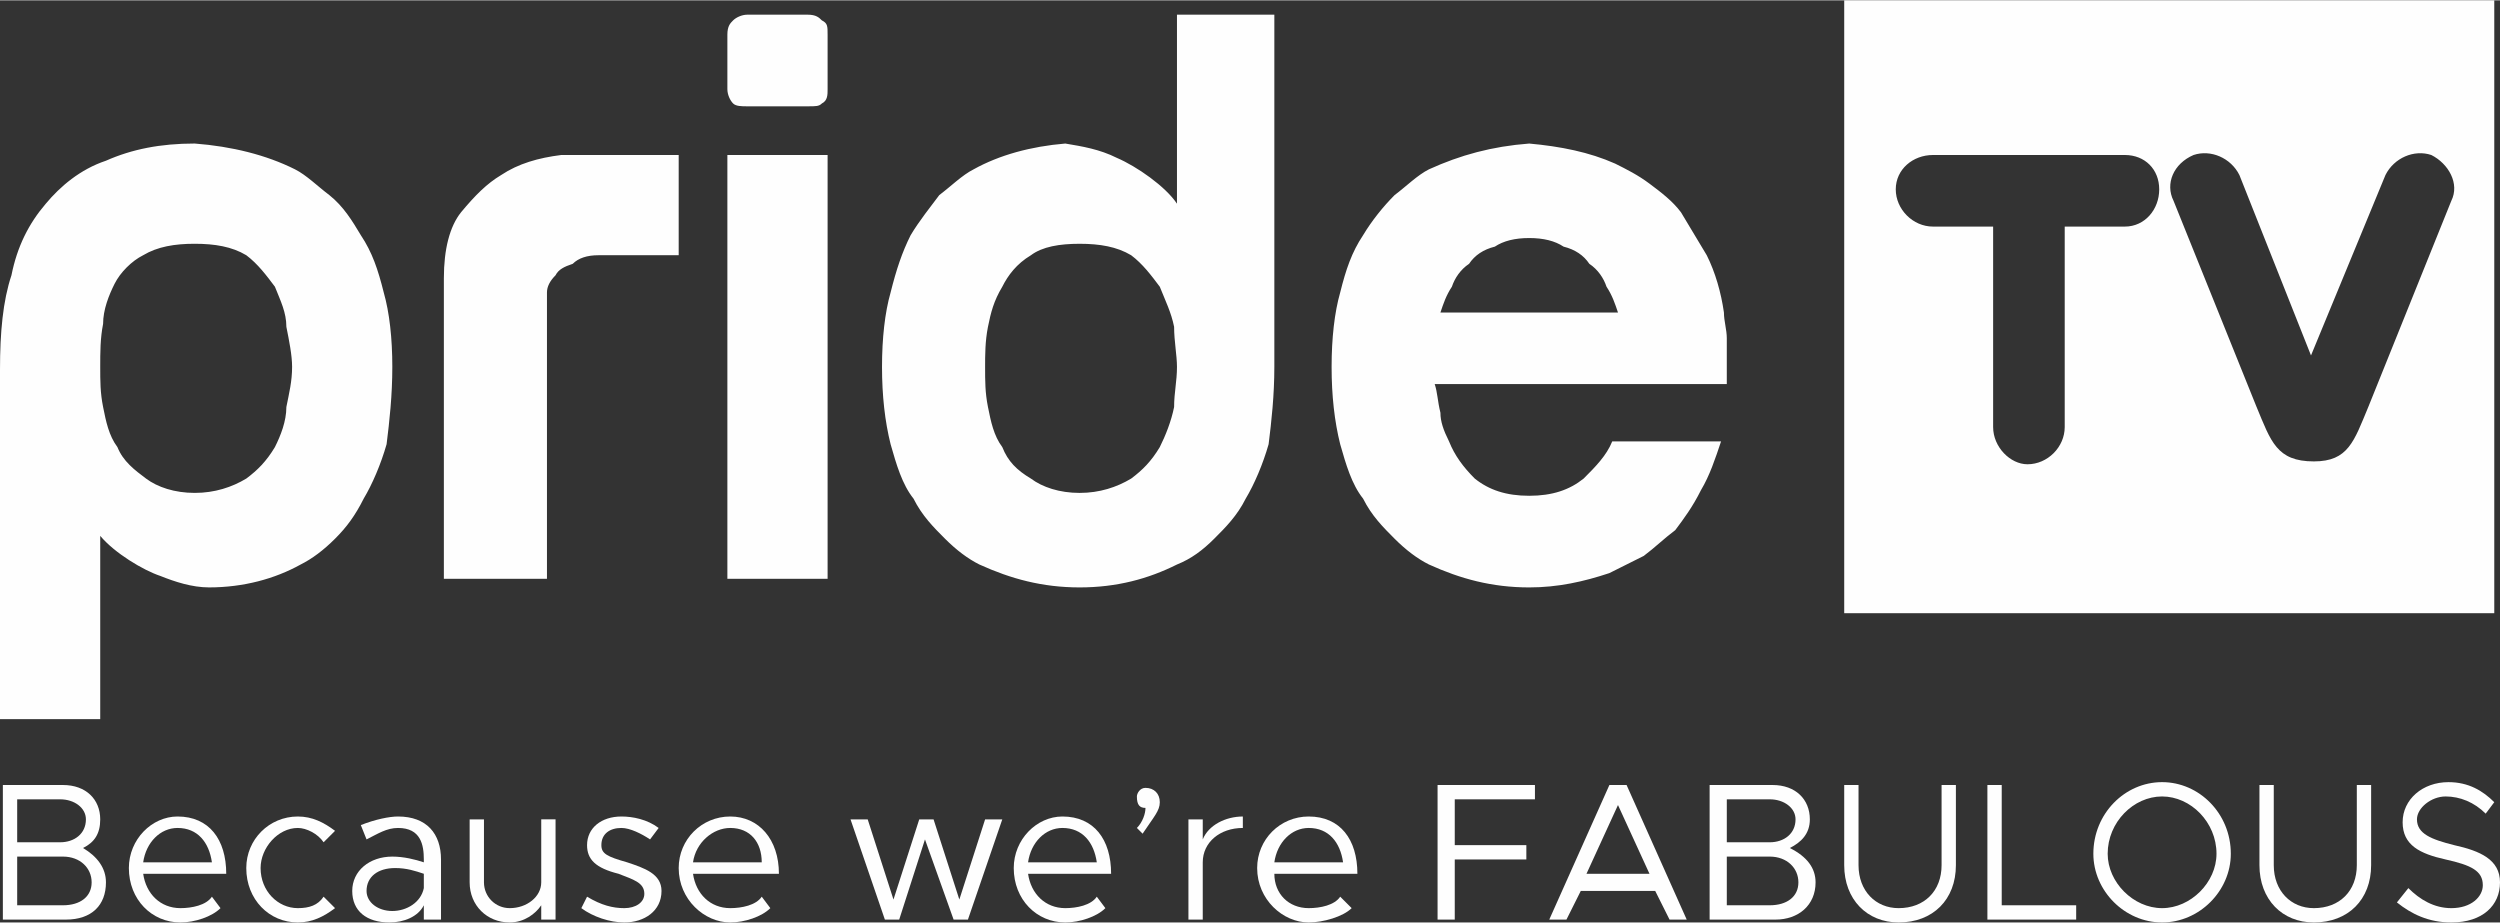 <?xml version="1.0" encoding="UTF-8"?>
<!DOCTYPE svg PUBLIC "-//W3C//DTD SVG 1.1//EN" "http://www.w3.org/Graphics/SVG/1.1/DTD/svg11.dtd">
<!-- Creator: CorelDRAW X8 -->
<svg xmlns="http://www.w3.org/2000/svg" xml:space="preserve" width="16.959mm" height="6.26mm" version="1.1" style="shape-rendering:geometricPrecision; text-rendering:geometricPrecision; image-rendering:optimizeQuality; fill-rule:evenodd; clip-rule:evenodd"
viewBox="0 0 873 322"
 xmlns:xlink="http://www.w3.org/1999/xlink">
 <rect x="0" y="0" width="873" height="322" fill="#333333" stroke="none"/>
 <defs>
  <style type="text/css">
   <![CDATA[
    .fil1 {fill:#FEFEFE}
    .fil0 {fill:#FEFEFE;fill-rule:nonzero}
   ]]>
  </style>
 </defs>
 <g id="Layer_x0020_1">
  <g id="_2101353406160">
   <path class="fil0" d="M68 85c-7,0 -13,1 -18,4 -4,2 -8,6 -10,10 -2,4 -4,9 -4,14 -1,5 -1,10 -1,15 0,5 0,9 1,14 1,5 2,10 5,14 2,5 6,8 10,11 4,3 10,5 17,5 7,0 13,-2 18,-5 4,-3 7,-6 10,-11 2,-4 4,-9 4,-14 1,-5 2,-9 2,-14 0,-4 -1,-9 -2,-14 0,-5 -2,-9 -4,-14 -3,-4 -6,-8 -10,-11 -5,-3 -11,-4 -18,-4zm-68 44c0,-13 1,-24 4,-33 2,-10 6,-18 12,-25 5,-6 12,-12 21,-15 9,-4 19,-6 31,-6 13,1 25,4 35,9 4,2 8,6 12,9 5,4 8,9 11,14 4,6 6,12 8,20 2,7 3,16 3,26 0,10 -1,19 -2,27 -2,7 -5,14 -8,19 -3,6 -6,10 -10,14 -4,4 -8,7 -12,9 -9,5 -20,8 -32,8 -6,0 -12,-2 -17,-4 -6,-2 -16,-8 -21,-14l0 64 -35 0 0 -122zm155 -32c0,-10 2,-18 6,-23 5,-6 9,-10 14,-13 6,-4 13,-6 21,-7l41 0 0 35 -28 0c-4,0 -7,1 -9,3 -3,1 -5,2 -6,4 -2,2 -3,4 -3,6l0 100 -36 0 0 -105zm134 -43l0 148 -35 0 0 -148 35 0zm-35 -33c0,-4 0,-7 0,-9 0,-3 1,-4 2,-5 1,-1 3,-2 5,-2 2,0 6,0 11,0 4,0 8,0 10,0 3,0 4,1 5,2 2,1 2,2 2,5 0,2 0,5 0,9 0,5 0,8 0,10 0,2 0,4 -2,5 -1,1 -2,1 -5,1 -2,0 -6,0 -10,0 -5,0 -9,0 -11,0 -2,0 -4,0 -5,-1 -1,-1 -2,-3 -2,-5 0,-2 0,-5 0,-10zm157 50l0 -66 34 0 0 123c0,10 -1,19 -2,27 -2,7 -5,14 -8,19 -3,6 -7,10 -11,14 -4,4 -8,7 -13,9 -10,5 -21,8 -34,8 -13,0 -24,-3 -35,-8 -4,-2 -8,-5 -12,-9 -4,-4 -8,-8 -11,-14 -4,-5 -6,-12 -8,-19 -2,-8 -3,-17 -3,-27 0,-10 1,-19 3,-26 2,-8 4,-14 7,-20 3,-5 7,-10 10,-14 4,-3 8,-7 12,-9 9,-5 20,-8 32,-9 6,1 12,2 18,5 7,3 17,10 21,16zm-34 101c7,0 13,-2 18,-5 4,-3 7,-6 10,-11 2,-4 4,-9 5,-14 0,-5 1,-9 1,-14 0,-4 -1,-9 -1,-14 -1,-5 -3,-9 -5,-14 -3,-4 -6,-8 -10,-11 -5,-3 -11,-4 -18,-4 -7,0 -13,1 -17,4 -5,3 -8,7 -10,11 -3,5 -4,9 -5,14 -1,5 -1,10 -1,14 0,5 0,9 1,14 1,5 2,10 5,14 2,5 5,8 10,11 4,3 10,5 17,5zm225 -63c0,3 1,6 1,9 0,3 0,7 0,10l0 6 -102 0c1,3 1,6 2,10 0,3 1,6 3,10 2,5 5,9 9,13 5,4 11,6 19,6 8,0 14,-2 19,-6 4,-4 8,-8 10,-13l38 0c-2,6 -4,12 -7,17 -3,6 -6,10 -9,14 -4,3 -7,6 -11,9 -4,2 -8,4 -12,6 -9,3 -18,5 -28,5 -13,0 -24,-3 -35,-8 -4,-2 -8,-5 -12,-9 -4,-4 -8,-8 -11,-14 -4,-5 -6,-12 -8,-19 -2,-8 -3,-17 -3,-27 0,-10 1,-19 3,-26 2,-8 4,-14 8,-20 3,-5 7,-10 11,-14 4,-3 8,-7 12,-9 11,-5 22,-8 35,-9 11,1 21,3 30,7 4,2 8,4 12,7 4,3 8,6 11,10 3,5 6,10 9,15 3,6 5,13 6,20zm-37 0c-1,-3 -2,-6 -4,-9 -1,-3 -3,-6 -6,-8 -2,-3 -5,-5 -9,-6 -3,-2 -7,-3 -12,-3 -5,0 -9,1 -12,3 -4,1 -7,3 -9,6 -3,2 -5,5 -6,8 -2,3 -3,6 -4,9l62 0z"/>
   <path class="fil1" d="M644 0l227 0 0 214 -227 0 0 -214zm144 142l-29 -72c-3,-6 0,-13 7,-16l0 0c6,-2 13,1 16,7l25 63 26 -63c3,-6 10,-9 16,-7l0 0c6,3 10,10 7,16l-29 72c-5,12 -7,19 -19,19 -13,0 -15,-7 -20,-19zm-92 7l0 -70 -21 0c-7,0 -13,-6 -13,-13l0 0c0,-7 6,-12 13,-12l67 0c7,0 12,5 12,12l0 0c0,7 -5,13 -12,13l-21 0 0 70c0,7 -6,13 -13,13l0 0c-6,0 -12,-6 -12,-13z"/>
   <path class="fil0" d="M1 321l22 0c9,0 14,-5 14,-13 0,-5 -3,-9 -8,-12 4,-2 6,-5 6,-10 0,-7 -5,-12 -13,-12l-21 0 0 47zm5 -27l0 -15 15 0c5,0 9,3 9,7 0,5 -4,8 -9,8l-15 0zm0 22l0 -17 16 0c6,0 10,4 10,9 0,5 -4,8 -10,8l-16 0z"/>
   <path id="1" class="fil0" d="M63 317c-7,0 -12,-5 -13,-12l29 0c0,-12 -6,-20 -17,-20 -9,0 -17,8 -17,18 0,11 8,19 18,19 5,0 11,-2 14,-5l-3 -4c-2,3 -7,4 -11,4zm-1 -28c7,0 11,5 12,12l-24 0c1,-7 6,-12 12,-12z"/>
   <path id="2" class="fil0" d="M104 322c5,0 9,-2 13,-5l-4 -4c-2,3 -5,4 -9,4 -7,0 -13,-6 -13,-14 0,-7 6,-14 13,-14 3,0 7,2 9,5l4 -4c-4,-3 -8,-5 -13,-5 -10,0 -18,8 -18,18 0,11 8,19 18,19z"/>
   <path id="3" class="fil0" d="M139 285c-3,0 -8,1 -13,3l2 5c4,-2 7,-4 11,-4 8,0 9,6 9,11l0 1c-3,-1 -7,-2 -11,-2 -8,0 -14,5 -14,12 0,7 5,11 13,11 5,0 10,-2 12,-6l0 5 6 0 0 -21c0,-9 -5,-15 -15,-15zm-2 33c-5,0 -9,-3 -9,-7 0,-5 4,-8 10,-8 4,0 7,1 10,2l0 5c-1,5 -6,8 -11,8z"/>
   <path id="4" class="fil0" d="M189 286l0 22c0,5 -5,9 -11,9 -5,0 -9,-4 -9,-9l0 -22 -5 0 0 22c0,8 6,14 14,14 5,0 9,-3 11,-6l0 5 5 0 0 -35 -5 0z"/>
   <path id="5" class="fil0" d="M218 322c7,0 13,-4 13,-11 0,-6 -6,-8 -12,-10 -7,-2 -9,-3 -9,-6 0,-4 3,-6 7,-6 3,0 7,2 10,4l3 -4c-4,-3 -9,-4 -13,-4 -7,0 -12,4 -12,10 0,5 3,8 11,10 5,2 9,3 9,7 0,3 -3,5 -7,5 -4,0 -8,-1 -13,-4l-2 4c4,3 10,5 15,5z"/>
   <path id="6" class="fil0" d="M255 317c-7,0 -12,-5 -13,-12l30 0c0,-12 -7,-20 -17,-20 -10,0 -18,8 -18,18 0,11 9,19 18,19 5,0 11,-2 14,-5l-3 -4c-2,3 -7,4 -11,4zm0 -28c7,0 11,5 11,12l-24 0c1,-7 7,-12 13,-12z"/>
   <polygon id="7" class="fil0" points="309,321 314,321 323,293 333,321 338,321 350,286 344,286 335,314 326,286 321,286 312,314 303,286 297,286 "/>
   <path id="8" class="fil0" d="M372 317c-7,0 -12,-5 -13,-12l29 0c0,-12 -6,-20 -17,-20 -9,0 -17,8 -17,18 0,11 8,19 18,19 5,0 11,-2 14,-5l-3 -4c-2,3 -7,4 -11,4zm-1 -28c7,0 11,5 12,12l-24 0c1,-7 6,-12 12,-12z"/>
   <path id="9" class="fil0" d="M399 291c4,-6 6,-8 6,-11 0,-3 -2,-5 -5,-5 -2,0 -3,2 -3,3 0,3 1,4 3,4 0,2 -1,5 -3,7l2 2z"/>
   <path id="10" class="fil0" d="M420 293l0 -7 -5 0 0 35 5 0 0 -20c0,-7 6,-12 14,-12l0 -4c-6,0 -12,3 -14,8z"/>
   <path id="11" class="fil0" d="M457 317c-7,0 -12,-5 -12,-12l29 0c0,-12 -6,-20 -17,-20 -10,0 -18,8 -18,18 0,11 9,19 18,19 5,0 12,-2 15,-5l-4 -4c-2,3 -7,4 -11,4zm0 -28c7,0 11,5 12,12l-24 0c1,-7 6,-12 12,-12z"/>
   <polygon id="12" class="fil0" points="536,279 536,274 502,274 502,321 508,321 508,300 533,300 533,295 508,295 508,279 "/>
   <path id="13" class="fil0" d="M583 321l6 0 -21 -47 -6 0 -21 47 6 0 5 -10 26 0 5 10zm-29 -16l11 -24 11 24 -22 0z"/>
   <path id="14" class="fil0" d="M597 321l23 0c8,0 14,-5 14,-13 0,-5 -3,-9 -9,-12 4,-2 7,-5 7,-10 0,-7 -5,-12 -13,-12l-22 0 0 47zm6 -27l0 -15 15 0c5,0 9,3 9,7 0,5 -4,8 -9,8l-15 0zm0 22l0 -17 15 0c6,0 10,4 10,9 0,5 -4,8 -10,8l-15 0z"/>
   <path id="15" class="fil0" d="M663 322c12,0 20,-8 20,-20l0 -28 -5 0 0 28c0,9 -6,15 -15,15 -8,0 -14,-6 -14,-15l0 -28 -5 0 0 28c0,12 8,20 19,20z"/>
   <polygon id="16" class="fil0" points="699,316 699,274 694,274 694,321 725,321 725,316 "/>
   <path id="17" class="fil0" d="M755 322c13,0 24,-11 24,-24 0,-14 -11,-25 -24,-25 -13,0 -24,11 -24,25 0,13 11,24 24,24zm0 -5c-10,0 -19,-9 -19,-19 0,-11 9,-20 19,-20 10,0 19,9 19,20 0,10 -9,19 -19,19z"/>
   <path id="18" class="fil0" d="M808 322c12,0 20,-8 20,-20l0 -28 -5 0 0 28c0,9 -6,15 -15,15 -8,0 -14,-6 -14,-15l0 -28 -5 0 0 28c0,12 8,20 19,20z"/>
   <path id="19" class="fil0" d="M856 322c11,0 17,-6 17,-14 0,-8 -7,-11 -16,-13 -8,-2 -13,-4 -13,-9 0,-4 5,-8 10,-8 5,0 10,2 14,6l3 -4c-4,-4 -9,-7 -16,-7 -9,0 -16,6 -16,14 0,8 6,11 15,13 9,2 13,4 13,9 0,4 -4,8 -11,8 -6,0 -11,-3 -15,-7l-4 5c5,4 11,7 19,7z"/>
  </g>
 </g>
</svg>
